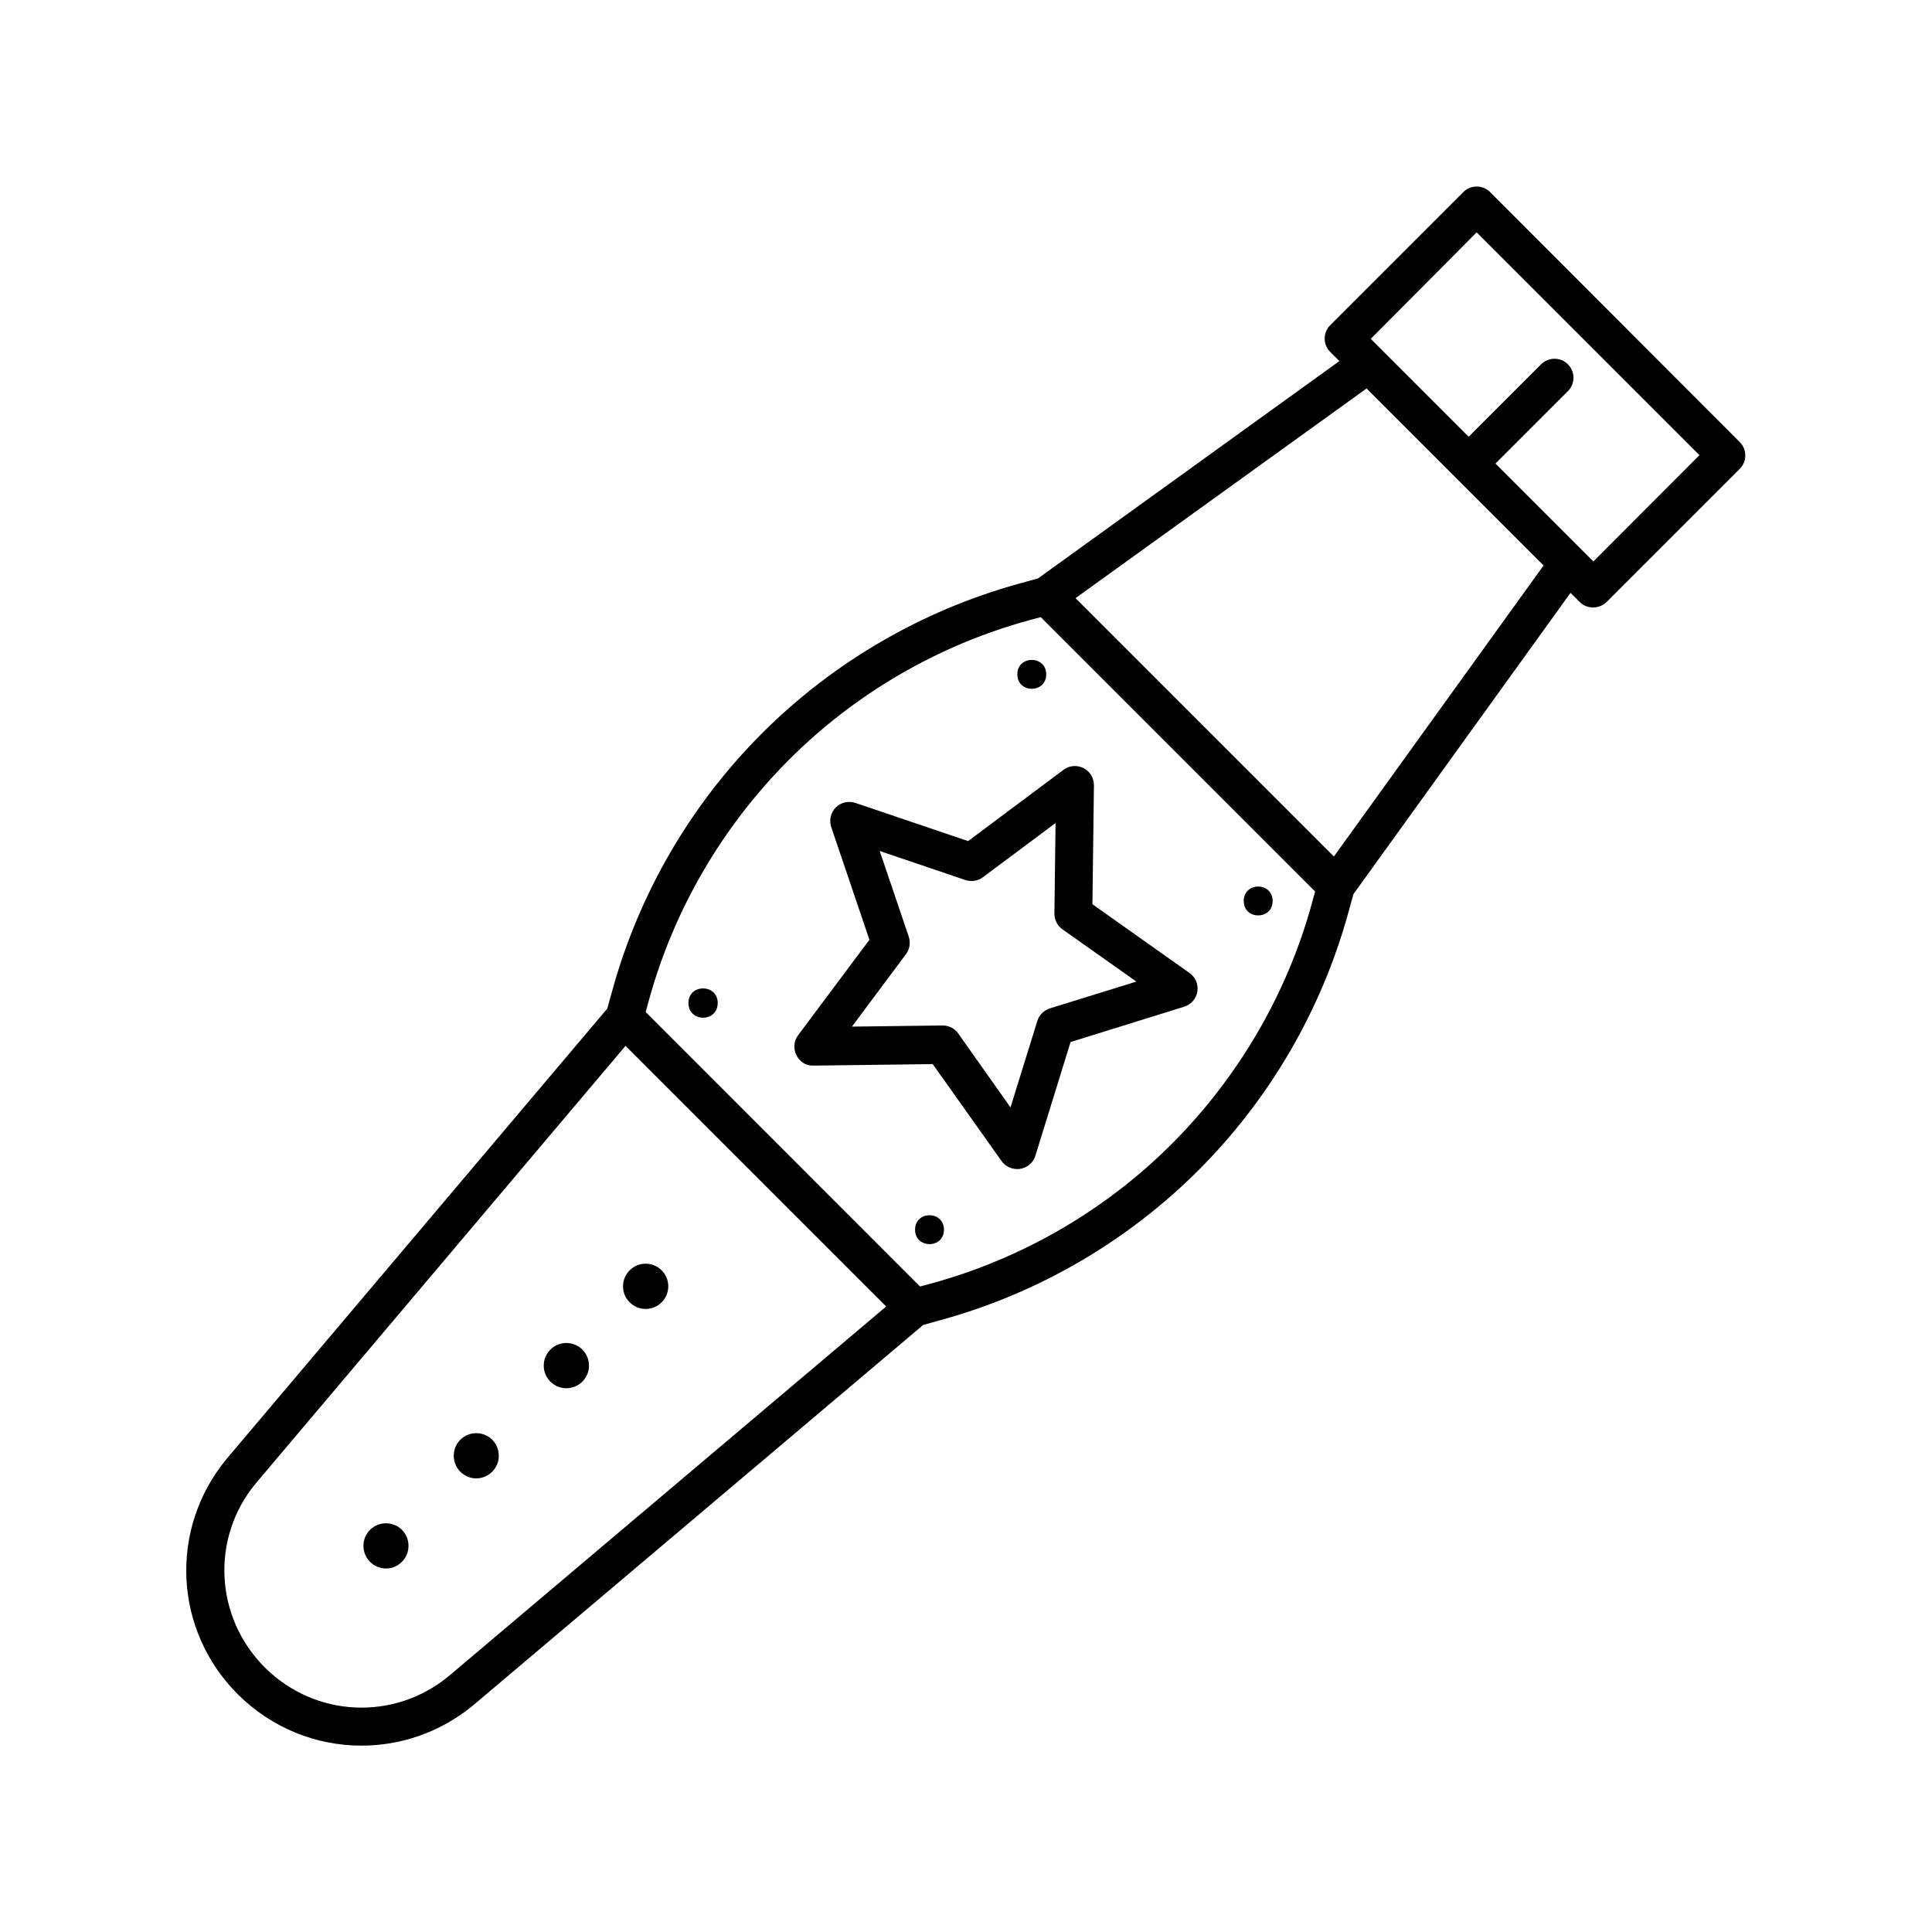<?xml version="1.0" encoding="UTF-8"?>
<!-- Uploaded to: ICON Repo, www.iconrepo.com, Generator: ICON Repo Mixer Tools -->
<svg fill="#000000" width="800px" height="800px" version="1.1" viewBox="144 144 512 512" xmlns="http://www.w3.org/2000/svg">
 <g>
  <path d="m239.79 606.61c10.379 0 20.809-3.477 29.473-10.578l119.4-100.91 4.887-1.359c25.695-7.106 49.223-20.809 68.066-39.648 18.844-18.844 32.547-42.371 39.648-68.066l1.41-5.09 57.535-79.855 2.418 2.418c1.008 1.008 2.266 1.461 3.578 1.461 1.309 0 2.57-0.504 3.578-1.461l35.266-35.266c1.965-1.965 1.965-5.141 0-7.106l-66.148-66.246c-1.965-1.965-5.141-1.965-7.106 0l-35.266 35.266c-1.965 1.965-1.965 5.141 0 7.106l2.418 2.418-79.852 57.586-5.09 1.41c-25.695 7.106-49.223 20.809-68.066 39.648-18.844 18.844-32.547 42.371-39.648 68.066l-1.359 4.887-101.02 119.5c-15.164 18.539-13.855 45.242 3.074 62.172 9.07 9.066 20.91 13.648 32.797 13.648zm295.54-401.03 59.047 59.047-28.113 28.164-25.945-25.945 19.195-19.195c1.965-1.965 1.965-5.141 0-7.106-1.965-1.965-5.141-1.965-7.106 0l-19.195 19.195-25.945-25.945zm-29.168 41.363 46.906 46.906-55.574 77.133-68.465-68.469zm-190.19 162.12c6.602-24.031 19.445-45.996 37.031-63.633 17.582-17.633 39.598-30.43 63.633-37.031l3.176-0.855 72.699 72.699-0.855 3.176c-6.602 24.031-19.445 45.996-37.031 63.633-17.582 17.633-39.648 30.43-63.633 37.031l-3.176 0.855-72.703-72.75zm-104.29 128.17 98.09-116.07 69.074 69.07-116.03 98.043c-14.508 11.891-35.418 10.832-48.668-2.418s-14.309-34.211-2.469-48.621z"/>
  <path d="m250.52 557.89c2.316-2.316 2.316-6.144 0-8.465-2.316-2.316-6.144-2.316-8.465 0-2.316 2.316-2.316 6.144 0 8.465 2.367 2.371 6.144 2.371 8.465 0z"/>
  <path d="m274.45 534.01c2.316-2.316 2.316-6.098 0-8.465-2.316-2.316-6.144-2.316-8.465 0-2.316 2.316-2.316 6.144 0 8.465 2.316 2.367 6.098 2.367 8.465 0z"/>
  <path d="m300.09 505.9c0 3.312-2.684 5.996-5.996 5.996s-5.996-2.684-5.996-5.996c0-3.309 2.684-5.996 5.996-5.996s5.996 2.688 5.996 5.996"/>
  <path d="m321.1 484.89c0 3.312-2.684 5.996-5.996 5.996-3.309 0-5.996-2.684-5.996-5.996s2.688-5.996 5.996-5.996c3.312 0 5.996 2.684 5.996 5.996"/>
  <path d="m409.42 451.69c0.957 1.359 2.519 2.117 4.133 2.117 0.25 0 0.504 0 0.805-0.051 1.914-0.301 3.477-1.664 4.031-3.477l9.32-30.125 30.129-9.371c1.812-0.555 3.176-2.117 3.477-4.031s-0.504-3.777-2.066-4.887l-25.746-18.238 0.402-31.539c0-1.914-1.059-3.68-2.769-4.535-1.715-0.855-3.777-0.707-5.289 0.453l-25.293 18.895-29.875-10.125c-1.812-0.605-3.828-0.152-5.188 1.211-1.359 1.359-1.812 3.375-1.211 5.188l10.125 29.875-18.895 25.293c-1.16 1.512-1.309 3.578-0.453 5.289 0.855 1.715 2.519 2.871 4.535 2.769l31.59-0.402zm-25.34-54.812c1.008-1.309 1.258-3.074 0.754-4.637l-7.707-22.723 22.723 7.707c1.562 0.504 3.324 0.25 4.637-0.754l19.246-14.359-0.301 23.98c0 1.664 0.754 3.223 2.117 4.18l19.598 13.855-22.922 7.106c-1.562 0.504-2.82 1.715-3.324 3.324l-7.106 22.922-13.855-19.598c-0.957-1.359-2.469-2.117-4.133-2.117h-0.051l-23.98 0.301z"/>
  <path d="m394.16 469.88c0 5.106-7.66 5.106-7.66 0 0-5.102 7.66-5.102 7.66 0"/>
  <path d="m481.26 382.77c0 5.106-7.656 5.106-7.656 0s7.656-5.106 7.656 0"/>
  <path d="m334.2 409.82c0 5.172-7.758 5.172-7.758 0 0-5.176 7.758-5.176 7.758 0"/>
  <path d="m421.26 322.71c0 5.106-7.656 5.106-7.656 0 0-5.106 7.656-5.106 7.656 0"/>
 </g>
</svg>